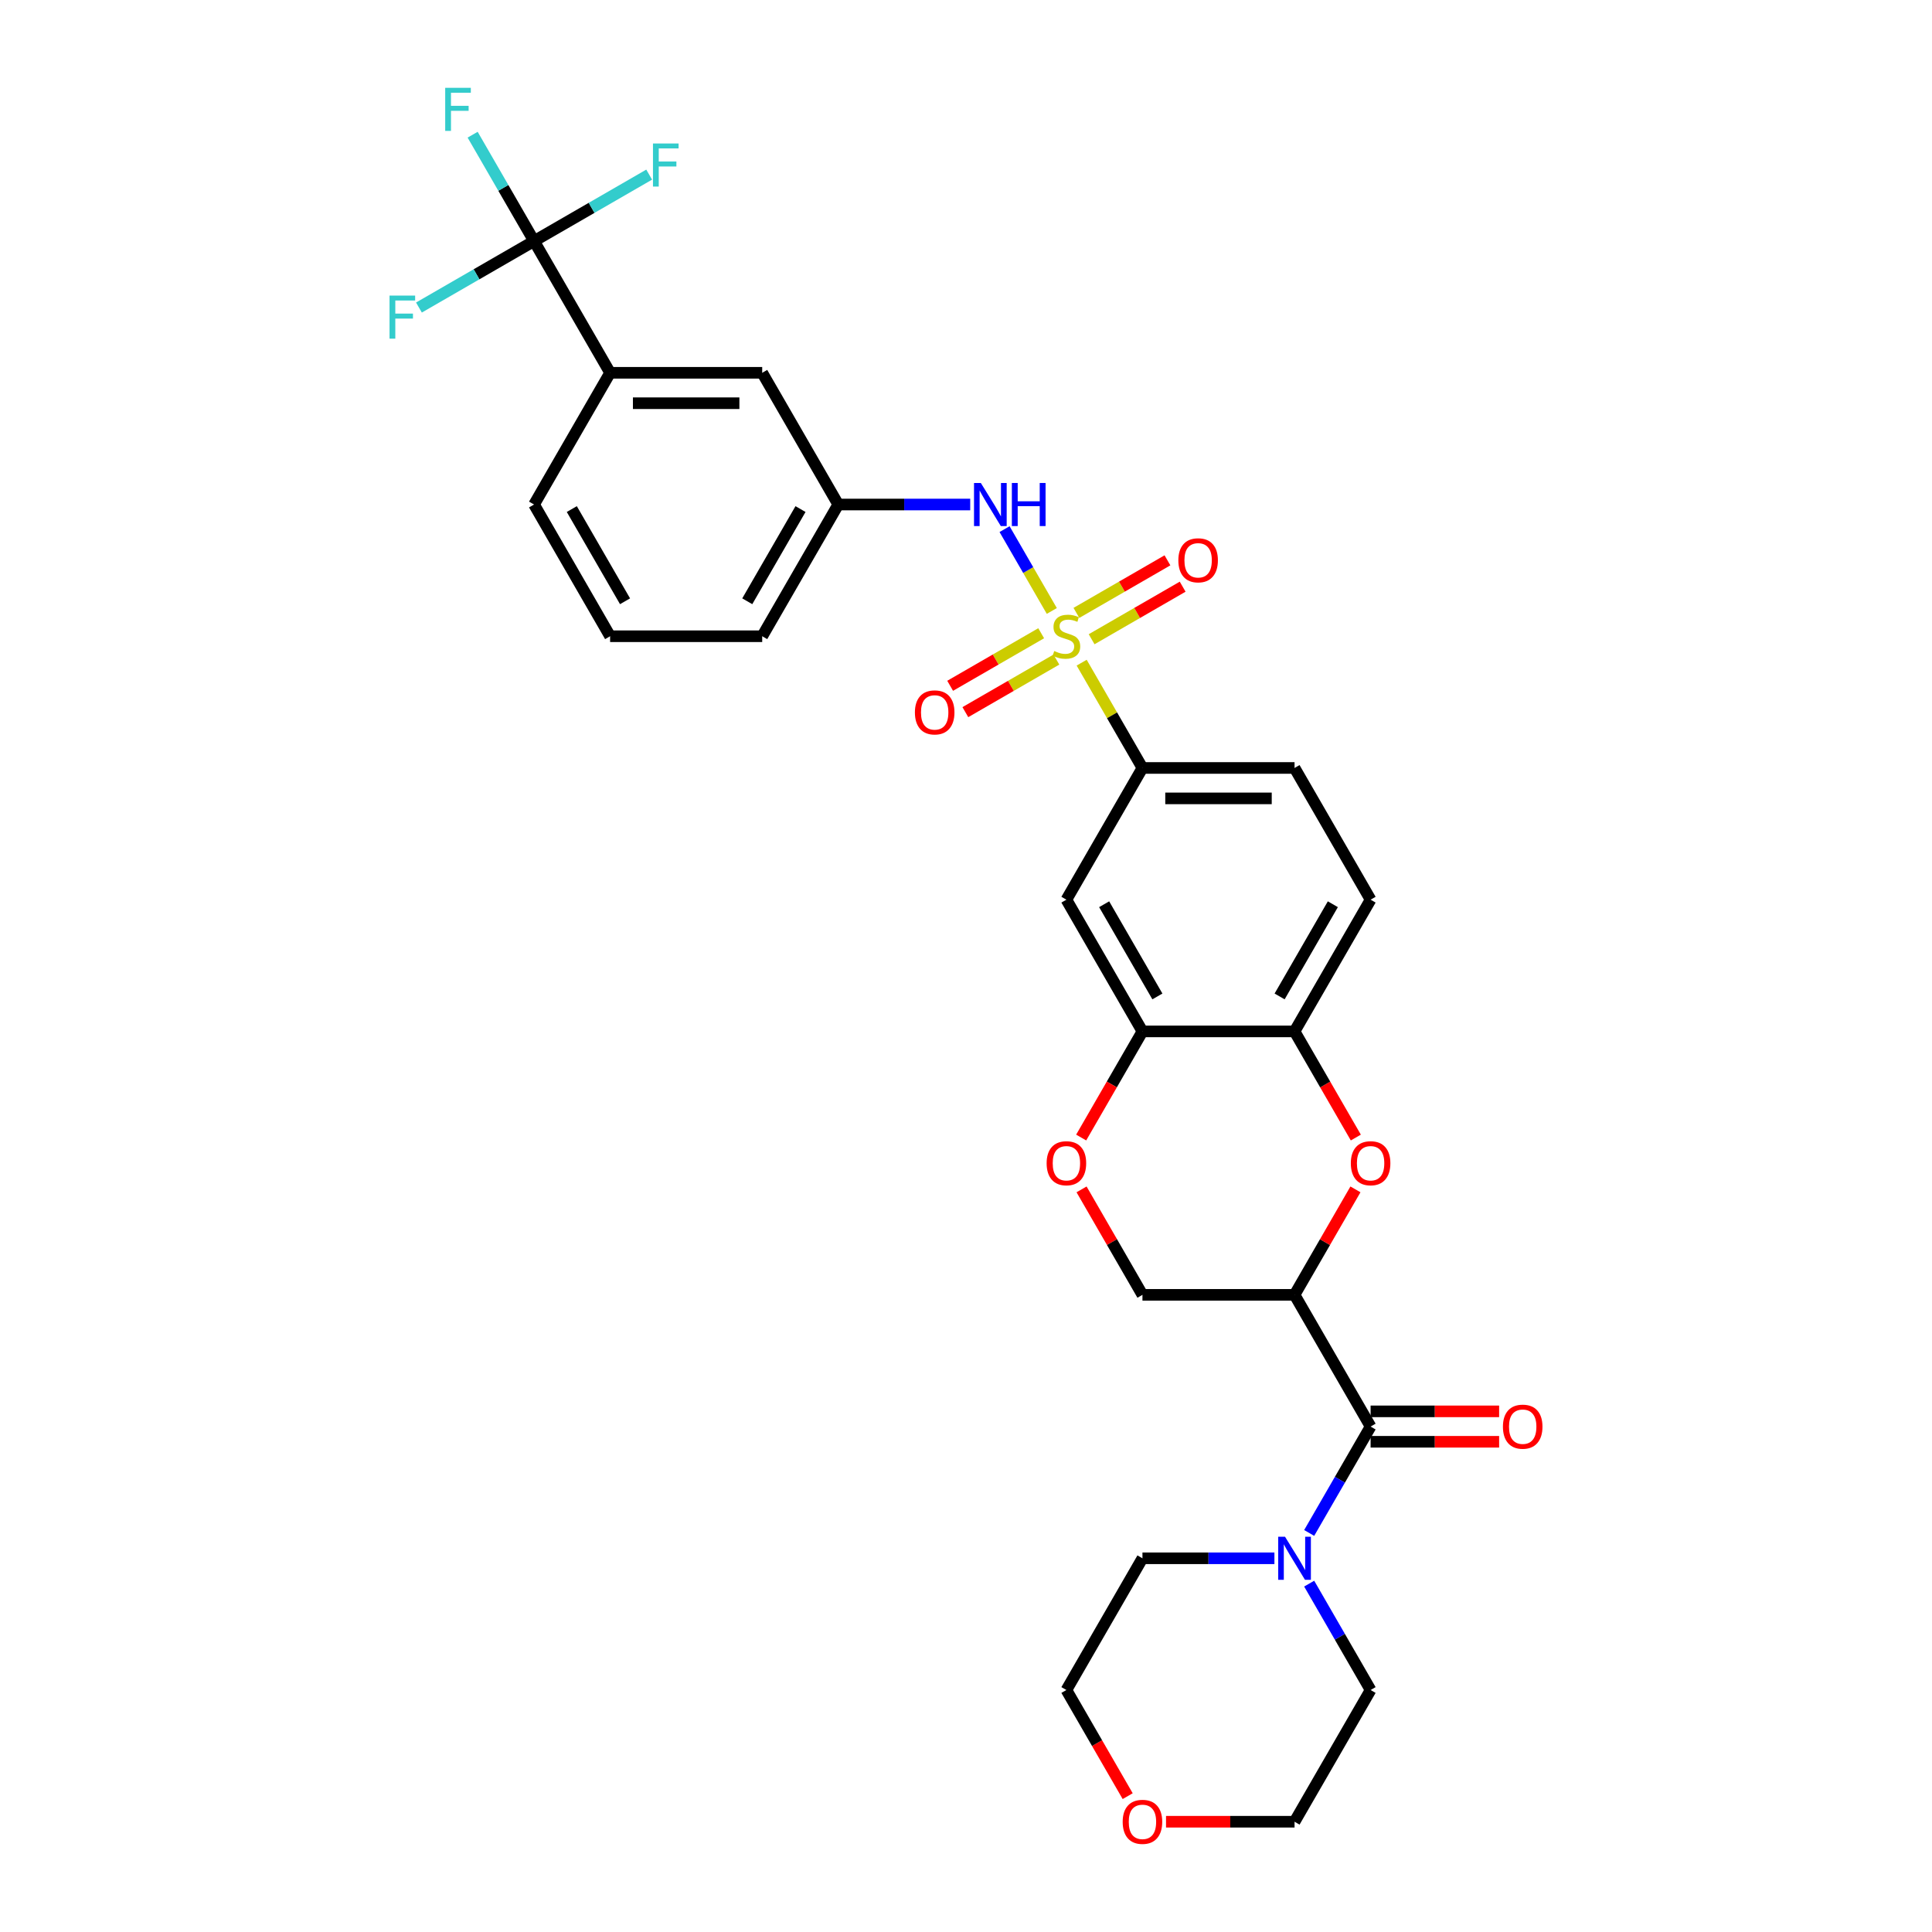 <?xml version='1.0' encoding='iso-8859-1'?>
<svg version='1.1' baseProfile='full'
              xmlns='http://www.w3.org/2000/svg'
                      xmlns:rdkit='http://www.rdkit.org/xml'
                      xmlns:xlink='http://www.w3.org/1999/xlink'
                  xml:space='preserve'
width='1000px' height='1000px' viewBox='0 0 1000 1000'>
<!-- END OF HEADER -->
<rect style='opacity:1.0;fill:#FFFFFF;stroke:none' width='1000' height='1000' x='0' y='0'> </rect>
<path class='bond-4' d='M 559.868,343 L 575.599,370.248' style='fill:none;fill-rule:evenodd;stroke:#CCCC00;stroke-width:6px;stroke-linecap:butt;stroke-linejoin:miter;stroke-opacity:1' />
<path class='bond-4' d='M 575.599,370.248 L 591.331,397.496' style='fill:none;fill-rule:evenodd;stroke:#000000;stroke-width:6px;stroke-linecap:butt;stroke-linejoin:miter;stroke-opacity:1' />
<path class='bond-5' d='M 544.414,316.233 L 532.187,295.055' style='fill:none;fill-rule:evenodd;stroke:#CCCC00;stroke-width:6px;stroke-linecap:butt;stroke-linejoin:miter;stroke-opacity:1' />
<path class='bond-5' d='M 532.187,295.055 L 519.959,273.876' style='fill:none;fill-rule:evenodd;stroke:#0000FF;stroke-width:6px;stroke-linecap:butt;stroke-linejoin:miter;stroke-opacity:1' />
<path class='bond-12' d='M 565.021,330.871 L 588.582,317.268' style='fill:none;fill-rule:evenodd;stroke:#CCCC00;stroke-width:6px;stroke-linecap:butt;stroke-linejoin:miter;stroke-opacity:1' />
<path class='bond-12' d='M 588.582,317.268 L 612.144,303.665' style='fill:none;fill-rule:evenodd;stroke:#FF0000;stroke-width:6px;stroke-linecap:butt;stroke-linejoin:miter;stroke-opacity:1' />
<path class='bond-12' d='M 557.148,317.236 L 580.71,303.633' style='fill:none;fill-rule:evenodd;stroke:#CCCC00;stroke-width:6px;stroke-linecap:butt;stroke-linejoin:miter;stroke-opacity:1' />
<path class='bond-12' d='M 580.71,303.633 L 604.271,290.029' style='fill:none;fill-rule:evenodd;stroke:#FF0000;stroke-width:6px;stroke-linecap:butt;stroke-linejoin:miter;stroke-opacity:1' />
<path class='bond-13' d='M 538.915,327.763 L 515.354,341.366' style='fill:none;fill-rule:evenodd;stroke:#CCCC00;stroke-width:6px;stroke-linecap:butt;stroke-linejoin:miter;stroke-opacity:1' />
<path class='bond-13' d='M 515.354,341.366 L 491.792,354.969' style='fill:none;fill-rule:evenodd;stroke:#FF0000;stroke-width:6px;stroke-linecap:butt;stroke-linejoin:miter;stroke-opacity:1' />
<path class='bond-13' d='M 546.788,341.398 L 523.226,355.001' style='fill:none;fill-rule:evenodd;stroke:#CCCC00;stroke-width:6px;stroke-linecap:butt;stroke-linejoin:miter;stroke-opacity:1' />
<path class='bond-13' d='M 523.226,355.001 L 499.665,368.605' style='fill:none;fill-rule:evenodd;stroke:#FF0000;stroke-width:6px;stroke-linecap:butt;stroke-linejoin:miter;stroke-opacity:1' />
<path class='bond-0' d='M 670.057,670.211 L 685.816,642.915' style='fill:none;fill-rule:evenodd;stroke:#000000;stroke-width:6px;stroke-linecap:butt;stroke-linejoin:miter;stroke-opacity:1' />
<path class='bond-0' d='M 685.816,642.915 L 701.575,615.62' style='fill:none;fill-rule:evenodd;stroke:#FF0000;stroke-width:6px;stroke-linecap:butt;stroke-linejoin:miter;stroke-opacity:1' />
<path class='bond-1' d='M 670.057,670.211 L 709.42,738.389' style='fill:none;fill-rule:evenodd;stroke:#000000;stroke-width:6px;stroke-linecap:butt;stroke-linejoin:miter;stroke-opacity:1' />
<path class='bond-33' d='M 670.057,670.211 L 591.331,670.211' style='fill:none;fill-rule:evenodd;stroke:#000000;stroke-width:6px;stroke-linecap:butt;stroke-linejoin:miter;stroke-opacity:1' />
<path class='bond-6' d='M 709.42,738.389 L 693.525,765.921' style='fill:none;fill-rule:evenodd;stroke:#000000;stroke-width:6px;stroke-linecap:butt;stroke-linejoin:miter;stroke-opacity:1' />
<path class='bond-6' d='M 693.525,765.921 L 677.629,793.452' style='fill:none;fill-rule:evenodd;stroke:#0000FF;stroke-width:6px;stroke-linecap:butt;stroke-linejoin:miter;stroke-opacity:1' />
<path class='bond-15' d='M 709.42,746.262 L 742.682,746.262' style='fill:none;fill-rule:evenodd;stroke:#000000;stroke-width:6px;stroke-linecap:butt;stroke-linejoin:miter;stroke-opacity:1' />
<path class='bond-15' d='M 742.682,746.262 L 775.944,746.262' style='fill:none;fill-rule:evenodd;stroke:#FF0000;stroke-width:6px;stroke-linecap:butt;stroke-linejoin:miter;stroke-opacity:1' />
<path class='bond-15' d='M 709.42,730.517 L 742.682,730.517' style='fill:none;fill-rule:evenodd;stroke:#000000;stroke-width:6px;stroke-linecap:butt;stroke-linejoin:miter;stroke-opacity:1' />
<path class='bond-15' d='M 742.682,730.517 L 775.944,730.517' style='fill:none;fill-rule:evenodd;stroke:#FF0000;stroke-width:6px;stroke-linecap:butt;stroke-linejoin:miter;stroke-opacity:1' />
<path class='bond-2' d='M 701.775,588.79 L 685.916,561.322' style='fill:none;fill-rule:evenodd;stroke:#FF0000;stroke-width:6px;stroke-linecap:butt;stroke-linejoin:miter;stroke-opacity:1' />
<path class='bond-2' d='M 685.916,561.322 L 670.057,533.853' style='fill:none;fill-rule:evenodd;stroke:#000000;stroke-width:6px;stroke-linecap:butt;stroke-linejoin:miter;stroke-opacity:1' />
<path class='bond-3' d='M 276.427,124.781 L 315.79,192.96' style='fill:none;fill-rule:evenodd;stroke:#000000;stroke-width:6px;stroke-linecap:butt;stroke-linejoin:miter;stroke-opacity:1' />
<path class='bond-20' d='M 276.427,124.781 L 260.532,97.249' style='fill:none;fill-rule:evenodd;stroke:#000000;stroke-width:6px;stroke-linecap:butt;stroke-linejoin:miter;stroke-opacity:1' />
<path class='bond-20' d='M 260.532,97.249 L 244.636,69.718' style='fill:none;fill-rule:evenodd;stroke:#33CCCC;stroke-width:6px;stroke-linecap:butt;stroke-linejoin:miter;stroke-opacity:1' />
<path class='bond-21' d='M 276.427,124.781 L 306.218,107.581' style='fill:none;fill-rule:evenodd;stroke:#000000;stroke-width:6px;stroke-linecap:butt;stroke-linejoin:miter;stroke-opacity:1' />
<path class='bond-21' d='M 306.218,107.581 L 336.009,90.381' style='fill:none;fill-rule:evenodd;stroke:#33CCCC;stroke-width:6px;stroke-linecap:butt;stroke-linejoin:miter;stroke-opacity:1' />
<path class='bond-22' d='M 276.427,124.781 L 246.636,141.981' style='fill:none;fill-rule:evenodd;stroke:#000000;stroke-width:6px;stroke-linecap:butt;stroke-linejoin:miter;stroke-opacity:1' />
<path class='bond-22' d='M 246.636,141.981 L 216.845,159.18' style='fill:none;fill-rule:evenodd;stroke:#33CCCC;stroke-width:6px;stroke-linecap:butt;stroke-linejoin:miter;stroke-opacity:1' />
<path class='bond-9' d='M 591.331,397.496 L 551.968,465.674' style='fill:none;fill-rule:evenodd;stroke:#000000;stroke-width:6px;stroke-linecap:butt;stroke-linejoin:miter;stroke-opacity:1' />
<path class='bond-18' d='M 591.331,397.496 L 670.057,397.496' style='fill:none;fill-rule:evenodd;stroke:#000000;stroke-width:6px;stroke-linecap:butt;stroke-linejoin:miter;stroke-opacity:1' />
<path class='bond-18' d='M 603.14,413.241 L 658.248,413.241' style='fill:none;fill-rule:evenodd;stroke:#000000;stroke-width:6px;stroke-linecap:butt;stroke-linejoin:miter;stroke-opacity:1' />
<path class='bond-16' d='M 502.182,261.138 L 468.03,261.138' style='fill:none;fill-rule:evenodd;stroke:#0000FF;stroke-width:6px;stroke-linecap:butt;stroke-linejoin:miter;stroke-opacity:1' />
<path class='bond-16' d='M 468.03,261.138 L 433.879,261.138' style='fill:none;fill-rule:evenodd;stroke:#000000;stroke-width:6px;stroke-linecap:butt;stroke-linejoin:miter;stroke-opacity:1' />
<path class='bond-24' d='M 677.629,819.684 L 693.525,847.215' style='fill:none;fill-rule:evenodd;stroke:#0000FF;stroke-width:6px;stroke-linecap:butt;stroke-linejoin:miter;stroke-opacity:1' />
<path class='bond-24' d='M 693.525,847.215 L 709.42,874.747' style='fill:none;fill-rule:evenodd;stroke:#000000;stroke-width:6px;stroke-linecap:butt;stroke-linejoin:miter;stroke-opacity:1' />
<path class='bond-25' d='M 659.634,806.568 L 625.482,806.568' style='fill:none;fill-rule:evenodd;stroke:#0000FF;stroke-width:6px;stroke-linecap:butt;stroke-linejoin:miter;stroke-opacity:1' />
<path class='bond-25' d='M 625.482,806.568 L 591.331,806.568' style='fill:none;fill-rule:evenodd;stroke:#000000;stroke-width:6px;stroke-linecap:butt;stroke-linejoin:miter;stroke-opacity:1' />
<path class='bond-7' d='M 591.331,533.853 L 551.968,465.674' style='fill:none;fill-rule:evenodd;stroke:#000000;stroke-width:6px;stroke-linecap:butt;stroke-linejoin:miter;stroke-opacity:1' />
<path class='bond-7' d='M 599.062,515.754 L 571.508,468.029' style='fill:none;fill-rule:evenodd;stroke:#000000;stroke-width:6px;stroke-linecap:butt;stroke-linejoin:miter;stroke-opacity:1' />
<path class='bond-10' d='M 591.331,533.853 L 575.472,561.322' style='fill:none;fill-rule:evenodd;stroke:#000000;stroke-width:6px;stroke-linecap:butt;stroke-linejoin:miter;stroke-opacity:1' />
<path class='bond-10' d='M 575.472,561.322 L 559.613,588.79' style='fill:none;fill-rule:evenodd;stroke:#FF0000;stroke-width:6px;stroke-linecap:butt;stroke-linejoin:miter;stroke-opacity:1' />
<path class='bond-31' d='M 591.331,533.853 L 670.057,533.853' style='fill:none;fill-rule:evenodd;stroke:#000000;stroke-width:6px;stroke-linecap:butt;stroke-linejoin:miter;stroke-opacity:1' />
<path class='bond-8' d='M 670.057,533.853 L 709.42,465.674' style='fill:none;fill-rule:evenodd;stroke:#000000;stroke-width:6px;stroke-linecap:butt;stroke-linejoin:miter;stroke-opacity:1' />
<path class='bond-8' d='M 662.326,515.754 L 689.88,468.029' style='fill:none;fill-rule:evenodd;stroke:#000000;stroke-width:6px;stroke-linecap:butt;stroke-linejoin:miter;stroke-opacity:1' />
<path class='bond-14' d='M 559.813,615.62 L 575.572,642.915' style='fill:none;fill-rule:evenodd;stroke:#FF0000;stroke-width:6px;stroke-linecap:butt;stroke-linejoin:miter;stroke-opacity:1' />
<path class='bond-14' d='M 575.572,642.915 L 591.331,670.211' style='fill:none;fill-rule:evenodd;stroke:#000000;stroke-width:6px;stroke-linecap:butt;stroke-linejoin:miter;stroke-opacity:1' />
<path class='bond-11' d='M 315.79,192.96 L 394.516,192.96' style='fill:none;fill-rule:evenodd;stroke:#000000;stroke-width:6px;stroke-linecap:butt;stroke-linejoin:miter;stroke-opacity:1' />
<path class='bond-11' d='M 327.599,208.705 L 382.707,208.705' style='fill:none;fill-rule:evenodd;stroke:#000000;stroke-width:6px;stroke-linecap:butt;stroke-linejoin:miter;stroke-opacity:1' />
<path class='bond-32' d='M 315.79,192.96 L 276.427,261.138' style='fill:none;fill-rule:evenodd;stroke:#000000;stroke-width:6px;stroke-linecap:butt;stroke-linejoin:miter;stroke-opacity:1' />
<path class='bond-17' d='M 433.879,261.138 L 394.516,192.96' style='fill:none;fill-rule:evenodd;stroke:#000000;stroke-width:6px;stroke-linecap:butt;stroke-linejoin:miter;stroke-opacity:1' />
<path class='bond-28' d='M 433.879,261.138 L 394.516,329.317' style='fill:none;fill-rule:evenodd;stroke:#000000;stroke-width:6px;stroke-linecap:butt;stroke-linejoin:miter;stroke-opacity:1' />
<path class='bond-28' d='M 414.339,263.493 L 386.785,311.218' style='fill:none;fill-rule:evenodd;stroke:#000000;stroke-width:6px;stroke-linecap:butt;stroke-linejoin:miter;stroke-opacity:1' />
<path class='bond-19' d='M 670.057,397.496 L 709.42,465.674' style='fill:none;fill-rule:evenodd;stroke:#000000;stroke-width:6px;stroke-linecap:butt;stroke-linejoin:miter;stroke-opacity:1' />
<path class='bond-23' d='M 583.686,929.684 L 567.827,902.215' style='fill:none;fill-rule:evenodd;stroke:#FF0000;stroke-width:6px;stroke-linecap:butt;stroke-linejoin:miter;stroke-opacity:1' />
<path class='bond-23' d='M 567.827,902.215 L 551.968,874.747' style='fill:none;fill-rule:evenodd;stroke:#000000;stroke-width:6px;stroke-linecap:butt;stroke-linejoin:miter;stroke-opacity:1' />
<path class='bond-34' d='M 603.534,942.925 L 636.795,942.925' style='fill:none;fill-rule:evenodd;stroke:#FF0000;stroke-width:6px;stroke-linecap:butt;stroke-linejoin:miter;stroke-opacity:1' />
<path class='bond-34' d='M 636.795,942.925 L 670.057,942.925' style='fill:none;fill-rule:evenodd;stroke:#000000;stroke-width:6px;stroke-linecap:butt;stroke-linejoin:miter;stroke-opacity:1' />
<path class='bond-30' d='M 709.42,874.747 L 670.057,942.925' style='fill:none;fill-rule:evenodd;stroke:#000000;stroke-width:6px;stroke-linecap:butt;stroke-linejoin:miter;stroke-opacity:1' />
<path class='bond-29' d='M 591.331,806.568 L 551.968,874.747' style='fill:none;fill-rule:evenodd;stroke:#000000;stroke-width:6px;stroke-linecap:butt;stroke-linejoin:miter;stroke-opacity:1' />
<path class='bond-26' d='M 276.427,261.138 L 315.79,329.317' style='fill:none;fill-rule:evenodd;stroke:#000000;stroke-width:6px;stroke-linecap:butt;stroke-linejoin:miter;stroke-opacity:1' />
<path class='bond-26' d='M 295.967,263.493 L 323.521,311.218' style='fill:none;fill-rule:evenodd;stroke:#000000;stroke-width:6px;stroke-linecap:butt;stroke-linejoin:miter;stroke-opacity:1' />
<path class='bond-27' d='M 315.79,329.317 L 394.516,329.317' style='fill:none;fill-rule:evenodd;stroke:#000000;stroke-width:6px;stroke-linecap:butt;stroke-linejoin:miter;stroke-opacity:1' />
<path  class='atom-0' d='M 545.67 336.969
Q 545.922 337.064, 546.961 337.505
Q 548 337.945, 549.134 338.229
Q 550.299 338.481, 551.433 338.481
Q 553.543 338.481, 554.771 337.473
Q 555.999 336.434, 555.999 334.639
Q 555.999 333.411, 555.369 332.655
Q 554.771 331.899, 553.826 331.49
Q 552.881 331.08, 551.307 330.608
Q 549.323 330.01, 548.126 329.443
Q 546.961 328.876, 546.111 327.68
Q 545.292 326.483, 545.292 324.468
Q 545.292 321.665, 547.181 319.933
Q 549.102 318.201, 552.881 318.201
Q 555.463 318.201, 558.392 319.429
L 557.668 321.854
Q 554.991 320.752, 552.976 320.752
Q 550.803 320.752, 549.606 321.665
Q 548.41 322.547, 548.441 324.09
Q 548.441 325.286, 549.039 326.011
Q 549.669 326.735, 550.551 327.144
Q 551.464 327.554, 552.976 328.026
Q 554.991 328.656, 556.188 329.286
Q 557.384 329.915, 558.235 331.206
Q 559.116 332.466, 559.116 334.639
Q 559.116 337.725, 557.038 339.394
Q 554.991 341.031, 551.559 341.031
Q 549.575 341.031, 548.063 340.591
Q 546.583 340.181, 544.82 339.457
L 545.67 336.969
' fill='#CCCC00'/>
<path  class='atom-3' d='M 699.186 602.095
Q 699.186 596.742, 701.831 593.75
Q 704.476 590.758, 709.42 590.758
Q 714.364 590.758, 717.009 593.75
Q 719.654 596.742, 719.654 602.095
Q 719.654 607.511, 716.978 610.597
Q 714.301 613.652, 709.42 613.652
Q 704.508 613.652, 701.831 610.597
Q 699.186 607.543, 699.186 602.095
M 709.42 611.133
Q 712.821 611.133, 714.647 608.865
Q 716.505 606.567, 716.505 602.095
Q 716.505 597.718, 714.647 595.513
Q 712.821 593.278, 709.42 593.278
Q 706.019 593.278, 704.161 595.482
Q 702.335 597.686, 702.335 602.095
Q 702.335 606.598, 704.161 608.865
Q 706.019 611.133, 709.42 611.133
' fill='#FF0000'/>
<path  class='atom-6' d='M 507.677 249.991
L 514.983 261.8
Q 515.707 262.965, 516.872 265.075
Q 518.037 267.184, 518.1 267.31
L 518.1 249.991
L 521.06 249.991
L 521.06 272.286
L 518.006 272.286
L 510.165 259.375
Q 509.251 257.863, 508.275 256.131
Q 507.33 254.399, 507.047 253.864
L 507.047 272.286
L 504.15 272.286
L 504.15 249.991
L 507.677 249.991
' fill='#0000FF'/>
<path  class='atom-6' d='M 523.737 249.991
L 526.76 249.991
L 526.76 259.469
L 538.159 259.469
L 538.159 249.991
L 541.183 249.991
L 541.183 272.286
L 538.159 272.286
L 538.159 261.989
L 526.76 261.989
L 526.76 272.286
L 523.737 272.286
L 523.737 249.991
' fill='#0000FF'/>
<path  class='atom-7' d='M 665.129 795.42
L 672.435 807.229
Q 673.159 808.395, 674.324 810.504
Q 675.489 812.614, 675.552 812.74
L 675.552 795.42
L 678.512 795.42
L 678.512 817.716
L 675.458 817.716
L 667.617 804.805
Q 666.703 803.293, 665.727 801.561
Q 664.782 799.829, 664.499 799.294
L 664.499 817.716
L 661.602 817.716
L 661.602 795.42
L 665.129 795.42
' fill='#0000FF'/>
<path  class='atom-11' d='M 541.734 602.095
Q 541.734 596.742, 544.379 593.75
Q 547.024 590.758, 551.968 590.758
Q 556.912 590.758, 559.557 593.75
Q 562.202 596.742, 562.202 602.095
Q 562.202 607.511, 559.526 610.597
Q 556.849 613.652, 551.968 613.652
Q 547.056 613.652, 544.379 610.597
Q 541.734 607.543, 541.734 602.095
M 551.968 611.133
Q 555.369 611.133, 557.195 608.865
Q 559.053 606.567, 559.053 602.095
Q 559.053 597.718, 557.195 595.513
Q 555.369 593.278, 551.968 593.278
Q 548.567 593.278, 546.709 595.482
Q 544.883 597.686, 544.883 602.095
Q 544.883 606.598, 546.709 608.865
Q 548.567 611.133, 551.968 611.133
' fill='#FF0000'/>
<path  class='atom-13' d='M 609.912 290.017
Q 609.912 284.664, 612.558 281.672
Q 615.203 278.68, 620.147 278.68
Q 625.091 278.68, 627.736 281.672
Q 630.381 284.664, 630.381 290.017
Q 630.381 295.433, 627.704 298.519
Q 625.028 301.574, 620.147 301.574
Q 615.234 301.574, 612.558 298.519
Q 609.912 295.465, 609.912 290.017
M 620.147 299.055
Q 623.548 299.055, 625.374 296.787
Q 627.232 294.489, 627.232 290.017
Q 627.232 285.64, 625.374 283.436
Q 623.548 281.2, 620.147 281.2
Q 616.746 281.2, 614.888 283.404
Q 613.061 285.608, 613.061 290.017
Q 613.061 294.52, 614.888 296.787
Q 616.746 299.055, 620.147 299.055
' fill='#FF0000'/>
<path  class='atom-14' d='M 473.555 368.743
Q 473.555 363.39, 476.2 360.398
Q 478.845 357.406, 483.789 357.406
Q 488.733 357.406, 491.379 360.398
Q 494.024 363.39, 494.024 368.743
Q 494.024 374.159, 491.347 377.245
Q 488.67 380.3, 483.789 380.3
Q 478.877 380.3, 476.2 377.245
Q 473.555 374.191, 473.555 368.743
M 483.789 377.781
Q 487.19 377.781, 489.017 375.513
Q 490.875 373.215, 490.875 368.743
Q 490.875 364.366, 489.017 362.162
Q 487.19 359.926, 483.789 359.926
Q 480.388 359.926, 478.53 362.13
Q 476.704 364.334, 476.704 368.743
Q 476.704 373.246, 478.53 375.513
Q 480.388 377.781, 483.789 377.781
' fill='#FF0000'/>
<path  class='atom-16' d='M 777.912 738.452
Q 777.912 733.099, 780.557 730.107
Q 783.202 727.116, 788.146 727.116
Q 793.09 727.116, 795.735 730.107
Q 798.38 733.099, 798.38 738.452
Q 798.38 743.869, 795.704 746.955
Q 793.027 750.009, 788.146 750.009
Q 783.234 750.009, 780.557 746.955
Q 777.912 743.9, 777.912 738.452
M 788.146 747.49
Q 791.547 747.49, 793.373 745.223
Q 795.231 742.924, 795.231 738.452
Q 795.231 734.075, 793.373 731.871
Q 791.547 729.635, 788.146 729.635
Q 784.745 729.635, 782.887 731.839
Q 781.061 734.044, 781.061 738.452
Q 781.061 742.955, 782.887 745.223
Q 784.745 747.49, 788.146 747.49
' fill='#FF0000'/>
<path  class='atom-21' d='M 230.435 45.455
L 243.693 45.455
L 243.693 48.005
L 233.427 48.005
L 233.427 54.776
L 242.559 54.776
L 242.559 57.358
L 233.427 57.358
L 233.427 67.75
L 230.435 67.75
L 230.435 45.455
' fill='#33CCCC'/>
<path  class='atom-22' d='M 337.977 74.27
L 351.234 74.27
L 351.234 76.821
L 340.969 76.821
L 340.969 83.591
L 350.101 83.591
L 350.101 86.174
L 340.969 86.174
L 340.969 96.566
L 337.977 96.566
L 337.977 74.27
' fill='#33CCCC'/>
<path  class='atom-23' d='M 201.62 152.996
L 214.877 152.996
L 214.877 155.547
L 204.611 155.547
L 204.611 162.317
L 213.743 162.317
L 213.743 164.9
L 204.611 164.9
L 204.611 175.291
L 201.62 175.291
L 201.62 152.996
' fill='#33CCCC'/>
<path  class='atom-24' d='M 581.097 942.988
Q 581.097 937.635, 583.742 934.644
Q 586.387 931.652, 591.331 931.652
Q 596.275 931.652, 598.92 934.644
Q 601.565 937.635, 601.565 942.988
Q 601.565 948.405, 598.889 951.491
Q 596.212 954.545, 591.331 954.545
Q 586.419 954.545, 583.742 951.491
Q 581.097 948.436, 581.097 942.988
M 591.331 952.026
Q 594.732 952.026, 596.558 949.759
Q 598.416 947.46, 598.416 942.988
Q 598.416 938.611, 596.558 936.407
Q 594.732 934.171, 591.331 934.171
Q 587.93 934.171, 586.072 936.375
Q 584.246 938.58, 584.246 942.988
Q 584.246 947.492, 586.072 949.759
Q 587.93 952.026, 591.331 952.026
' fill='#FF0000'/>
</svg>
